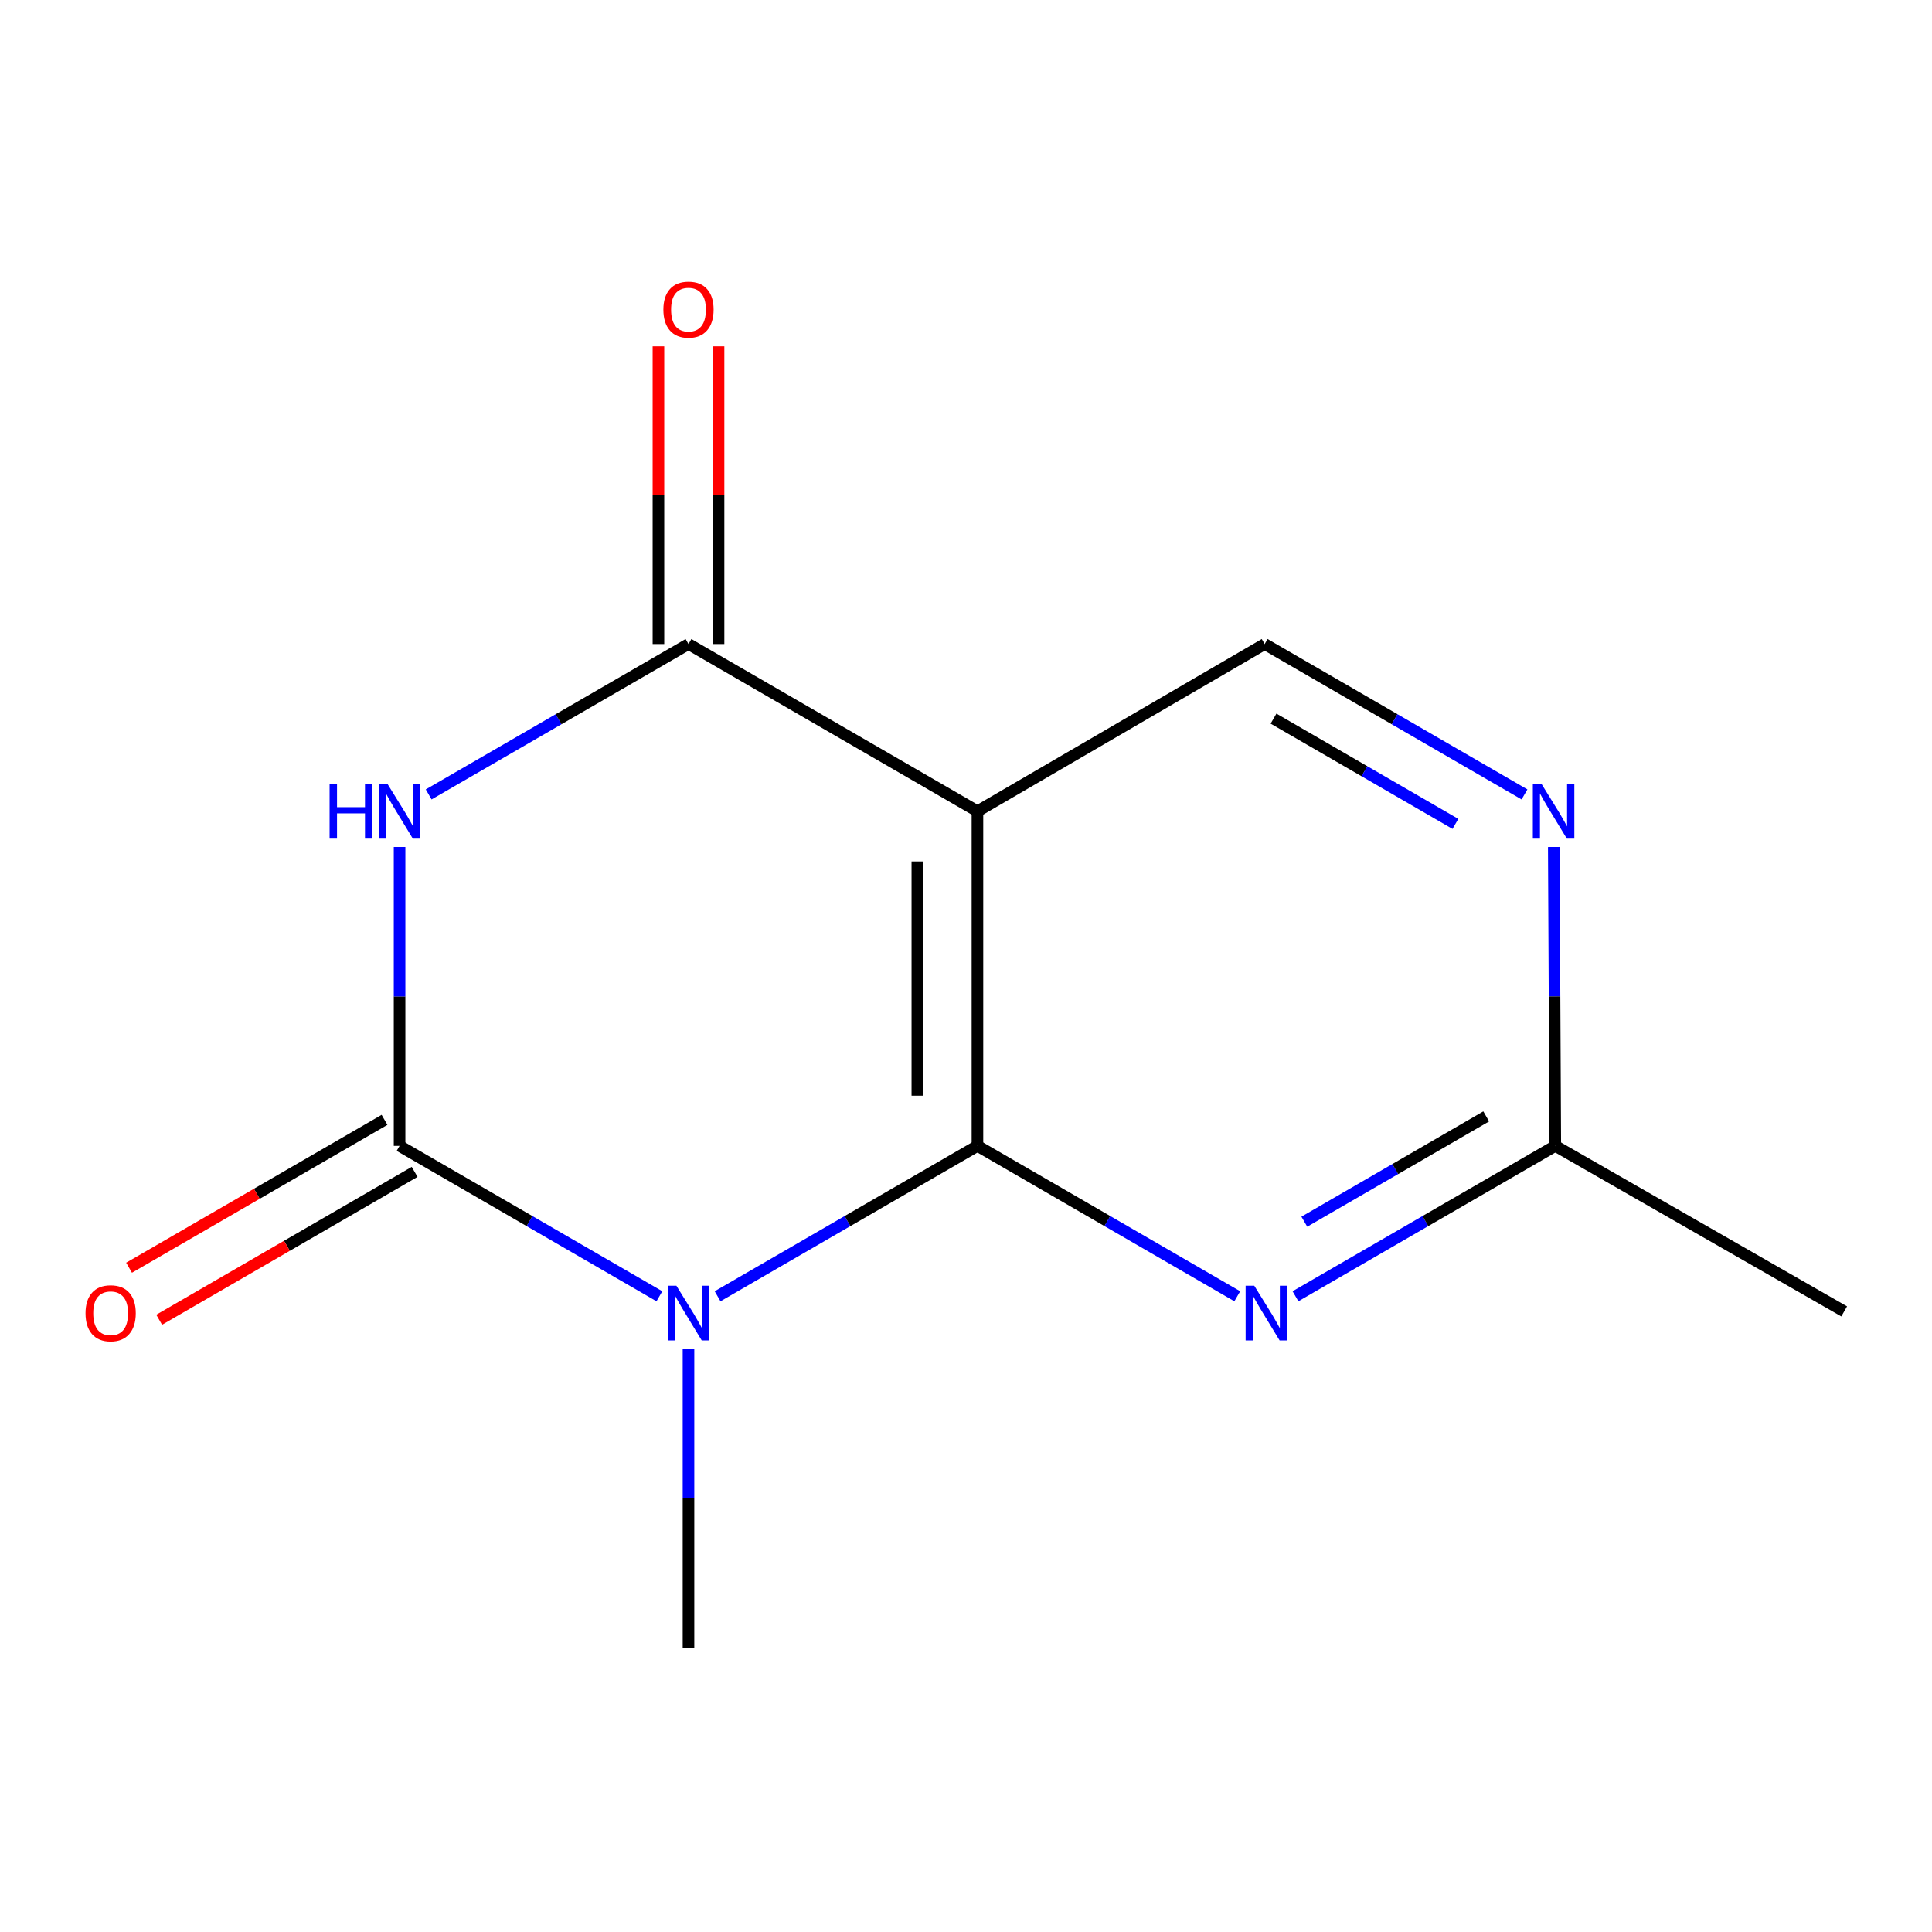 <?xml version='1.0' encoding='iso-8859-1'?>
<svg version='1.1' baseProfile='full'
              xmlns='http://www.w3.org/2000/svg'
                      xmlns:rdkit='http://www.rdkit.org/xml'
                      xmlns:xlink='http://www.w3.org/1999/xlink'
                  xml:space='preserve'
width='1000px' height='1000px' viewBox='0 0 1000 1000'>
<!-- END OF HEADER -->
<rect style='opacity:1.0;fill:#FFFFFF;stroke:none' width='1000' height='1000' x='0' y='0'> </rect>
<path class='bond-0' d='M 371.422,670.948 L 438.674,632.026' style='fill:none;fill-rule:evenodd;stroke:#0000FF;stroke-width:6px;stroke-linecap:butt;stroke-linejoin:miter;stroke-opacity:1' />
<path class='bond-0' d='M 438.674,632.026 L 505.925,593.104' style='fill:none;fill-rule:evenodd;stroke:#000000;stroke-width:6px;stroke-linecap:butt;stroke-linejoin:miter;stroke-opacity:1' />
<path class='bond-1' d='M 341.303,670.947 L 274.06,632.025' style='fill:none;fill-rule:evenodd;stroke:#0000FF;stroke-width:6px;stroke-linecap:butt;stroke-linejoin:miter;stroke-opacity:1' />
<path class='bond-1' d='M 274.06,632.025 L 206.817,593.104' style='fill:none;fill-rule:evenodd;stroke:#000000;stroke-width:6px;stroke-linecap:butt;stroke-linejoin:miter;stroke-opacity:1' />
<path class='bond-11' d='M 356.362,698.154 L 356.362,775.496' style='fill:none;fill-rule:evenodd;stroke:#0000FF;stroke-width:6px;stroke-linecap:butt;stroke-linejoin:miter;stroke-opacity:1' />
<path class='bond-11' d='M 356.362,775.496 L 356.362,852.838' style='fill:none;fill-rule:evenodd;stroke:#000000;stroke-width:6px;stroke-linecap:butt;stroke-linejoin:miter;stroke-opacity:1' />
<path class='bond-3' d='M 505.925,593.104 L 505.925,419.912' style='fill:none;fill-rule:evenodd;stroke:#000000;stroke-width:6px;stroke-linecap:butt;stroke-linejoin:miter;stroke-opacity:1' />
<path class='bond-3' d='M 474.813,567.125 L 474.813,445.891' style='fill:none;fill-rule:evenodd;stroke:#000000;stroke-width:6px;stroke-linecap:butt;stroke-linejoin:miter;stroke-opacity:1' />
<path class='bond-5' d='M 505.925,593.104 L 573.168,632.025' style='fill:none;fill-rule:evenodd;stroke:#000000;stroke-width:6px;stroke-linecap:butt;stroke-linejoin:miter;stroke-opacity:1' />
<path class='bond-5' d='M 573.168,632.025 L 640.411,670.947' style='fill:none;fill-rule:evenodd;stroke:#0000FF;stroke-width:6px;stroke-linecap:butt;stroke-linejoin:miter;stroke-opacity:1' />
<path class='bond-2' d='M 206.817,593.104 L 206.817,515.753' style='fill:none;fill-rule:evenodd;stroke:#000000;stroke-width:6px;stroke-linecap:butt;stroke-linejoin:miter;stroke-opacity:1' />
<path class='bond-2' d='M 206.817,515.753 L 206.817,438.402' style='fill:none;fill-rule:evenodd;stroke:#0000FF;stroke-width:6px;stroke-linecap:butt;stroke-linejoin:miter;stroke-opacity:1' />
<path class='bond-9' d='M 199.024,579.64 L 132.911,617.908' style='fill:none;fill-rule:evenodd;stroke:#000000;stroke-width:6px;stroke-linecap:butt;stroke-linejoin:miter;stroke-opacity:1' />
<path class='bond-9' d='M 132.911,617.908 L 66.798,656.176' style='fill:none;fill-rule:evenodd;stroke:#FF0000;stroke-width:6px;stroke-linecap:butt;stroke-linejoin:miter;stroke-opacity:1' />
<path class='bond-9' d='M 214.609,606.567 L 148.496,644.835' style='fill:none;fill-rule:evenodd;stroke:#000000;stroke-width:6px;stroke-linecap:butt;stroke-linejoin:miter;stroke-opacity:1' />
<path class='bond-9' d='M 148.496,644.835 L 82.383,683.103' style='fill:none;fill-rule:evenodd;stroke:#FF0000;stroke-width:6px;stroke-linecap:butt;stroke-linejoin:miter;stroke-opacity:1' />
<path class='bond-4' d='M 221.876,411.196 L 289.119,372.274' style='fill:none;fill-rule:evenodd;stroke:#0000FF;stroke-width:6px;stroke-linecap:butt;stroke-linejoin:miter;stroke-opacity:1' />
<path class='bond-4' d='M 289.119,372.274 L 356.362,333.352' style='fill:none;fill-rule:evenodd;stroke:#000000;stroke-width:6px;stroke-linecap:butt;stroke-linejoin:miter;stroke-opacity:1' />
<path class='bond-6' d='M 505.925,419.912 L 654.59,333.352' style='fill:none;fill-rule:evenodd;stroke:#000000;stroke-width:6px;stroke-linecap:butt;stroke-linejoin:miter;stroke-opacity:1' />
<path class='bond-13' d='M 505.925,419.912 L 356.362,333.352' style='fill:none;fill-rule:evenodd;stroke:#000000;stroke-width:6px;stroke-linecap:butt;stroke-linejoin:miter;stroke-opacity:1' />
<path class='bond-10' d='M 371.918,333.352 L 371.918,256.309' style='fill:none;fill-rule:evenodd;stroke:#000000;stroke-width:6px;stroke-linecap:butt;stroke-linejoin:miter;stroke-opacity:1' />
<path class='bond-10' d='M 371.918,256.309 L 371.918,179.267' style='fill:none;fill-rule:evenodd;stroke:#FF0000;stroke-width:6px;stroke-linecap:butt;stroke-linejoin:miter;stroke-opacity:1' />
<path class='bond-10' d='M 340.806,333.352 L 340.806,256.309' style='fill:none;fill-rule:evenodd;stroke:#000000;stroke-width:6px;stroke-linecap:butt;stroke-linejoin:miter;stroke-opacity:1' />
<path class='bond-10' d='M 340.806,256.309 L 340.806,179.267' style='fill:none;fill-rule:evenodd;stroke:#FF0000;stroke-width:6px;stroke-linecap:butt;stroke-linejoin:miter;stroke-opacity:1' />
<path class='bond-8' d='M 670.531,670.947 L 737.774,632.025' style='fill:none;fill-rule:evenodd;stroke:#0000FF;stroke-width:6px;stroke-linecap:butt;stroke-linejoin:miter;stroke-opacity:1' />
<path class='bond-8' d='M 737.774,632.025 L 805.017,593.104' style='fill:none;fill-rule:evenodd;stroke:#000000;stroke-width:6px;stroke-linecap:butt;stroke-linejoin:miter;stroke-opacity:1' />
<path class='bond-8' d='M 675.118,632.344 L 722.188,605.099' style='fill:none;fill-rule:evenodd;stroke:#0000FF;stroke-width:6px;stroke-linecap:butt;stroke-linejoin:miter;stroke-opacity:1' />
<path class='bond-8' d='M 722.188,605.099 L 769.258,577.853' style='fill:none;fill-rule:evenodd;stroke:#000000;stroke-width:6px;stroke-linecap:butt;stroke-linejoin:miter;stroke-opacity:1' />
<path class='bond-14' d='M 654.59,333.352 L 721.833,372.274' style='fill:none;fill-rule:evenodd;stroke:#000000;stroke-width:6px;stroke-linecap:butt;stroke-linejoin:miter;stroke-opacity:1' />
<path class='bond-14' d='M 721.833,372.274 L 789.076,411.196' style='fill:none;fill-rule:evenodd;stroke:#0000FF;stroke-width:6px;stroke-linecap:butt;stroke-linejoin:miter;stroke-opacity:1' />
<path class='bond-14' d='M 659.177,371.955 L 706.247,399.2' style='fill:none;fill-rule:evenodd;stroke:#000000;stroke-width:6px;stroke-linecap:butt;stroke-linejoin:miter;stroke-opacity:1' />
<path class='bond-14' d='M 706.247,399.2 L 753.317,426.446' style='fill:none;fill-rule:evenodd;stroke:#0000FF;stroke-width:6px;stroke-linecap:butt;stroke-linejoin:miter;stroke-opacity:1' />
<path class='bond-7' d='M 804.23,438.402 L 804.623,515.753' style='fill:none;fill-rule:evenodd;stroke:#0000FF;stroke-width:6px;stroke-linecap:butt;stroke-linejoin:miter;stroke-opacity:1' />
<path class='bond-7' d='M 804.623,515.753 L 805.017,593.104' style='fill:none;fill-rule:evenodd;stroke:#000000;stroke-width:6px;stroke-linecap:butt;stroke-linejoin:miter;stroke-opacity:1' />
<path class='bond-12' d='M 805.017,593.104 L 954.545,678.783' style='fill:none;fill-rule:evenodd;stroke:#000000;stroke-width:6px;stroke-linecap:butt;stroke-linejoin:miter;stroke-opacity:1' />
<path  class='atom-0' d='M 350.102 665.504
L 359.382 680.504
Q 360.302 681.984, 361.782 684.664
Q 363.262 687.344, 363.342 687.504
L 363.342 665.504
L 367.102 665.504
L 367.102 693.824
L 363.222 693.824
L 353.262 677.424
Q 352.102 675.504, 350.862 673.304
Q 349.662 671.104, 349.302 670.424
L 349.302 693.824
L 345.622 693.824
L 345.622 665.504
L 350.102 665.504
' fill='#0000FF'/>
<path  class='atom-3' d='M 170.597 405.752
L 174.437 405.752
L 174.437 417.792
L 188.917 417.792
L 188.917 405.752
L 192.757 405.752
L 192.757 434.072
L 188.917 434.072
L 188.917 420.992
L 174.437 420.992
L 174.437 434.072
L 170.597 434.072
L 170.597 405.752
' fill='#0000FF'/>
<path  class='atom-3' d='M 200.557 405.752
L 209.837 420.752
Q 210.757 422.232, 212.237 424.912
Q 213.717 427.592, 213.797 427.752
L 213.797 405.752
L 217.557 405.752
L 217.557 434.072
L 213.677 434.072
L 203.717 417.672
Q 202.557 415.752, 201.317 413.552
Q 200.117 411.352, 199.757 410.672
L 199.757 434.072
L 196.077 434.072
L 196.077 405.752
L 200.557 405.752
' fill='#0000FF'/>
<path  class='atom-6' d='M 649.211 665.504
L 658.491 680.504
Q 659.411 681.984, 660.891 684.664
Q 662.371 687.344, 662.451 687.504
L 662.451 665.504
L 666.211 665.504
L 666.211 693.824
L 662.331 693.824
L 652.371 677.424
Q 651.211 675.504, 649.971 673.304
Q 648.771 671.104, 648.411 670.424
L 648.411 693.824
L 644.731 693.824
L 644.731 665.504
L 649.211 665.504
' fill='#0000FF'/>
<path  class='atom-8' d='M 797.875 405.752
L 807.155 420.752
Q 808.075 422.232, 809.555 424.912
Q 811.035 427.592, 811.115 427.752
L 811.115 405.752
L 814.875 405.752
L 814.875 434.072
L 810.995 434.072
L 801.035 417.672
Q 799.875 415.752, 798.635 413.552
Q 797.435 411.352, 797.075 410.672
L 797.075 434.072
L 793.395 434.072
L 793.395 405.752
L 797.875 405.752
' fill='#0000FF'/>
<path  class='atom-10' d='M 44.271 679.744
Q 44.271 672.944, 47.631 669.144
Q 50.991 665.344, 57.271 665.344
Q 63.551 665.344, 66.911 669.144
Q 70.271 672.944, 70.271 679.744
Q 70.271 686.624, 66.871 690.544
Q 63.471 694.424, 57.271 694.424
Q 51.031 694.424, 47.631 690.544
Q 44.271 686.664, 44.271 679.744
M 57.271 691.224
Q 61.591 691.224, 63.911 688.344
Q 66.271 685.424, 66.271 679.744
Q 66.271 674.184, 63.911 671.384
Q 61.591 668.544, 57.271 668.544
Q 52.951 668.544, 50.591 671.344
Q 48.271 674.144, 48.271 679.744
Q 48.271 685.464, 50.591 688.344
Q 52.951 691.224, 57.271 691.224
' fill='#FF0000'/>
<path  class='atom-11' d='M 343.362 160.258
Q 343.362 153.458, 346.722 149.658
Q 350.082 145.858, 356.362 145.858
Q 362.642 145.858, 366.002 149.658
Q 369.362 153.458, 369.362 160.258
Q 369.362 167.138, 365.962 171.058
Q 362.562 174.938, 356.362 174.938
Q 350.122 174.938, 346.722 171.058
Q 343.362 167.178, 343.362 160.258
M 356.362 171.738
Q 360.682 171.738, 363.002 168.858
Q 365.362 165.938, 365.362 160.258
Q 365.362 154.698, 363.002 151.898
Q 360.682 149.058, 356.362 149.058
Q 352.042 149.058, 349.682 151.858
Q 347.362 154.658, 347.362 160.258
Q 347.362 165.978, 349.682 168.858
Q 352.042 171.738, 356.362 171.738
' fill='#FF0000'/>
</svg>
